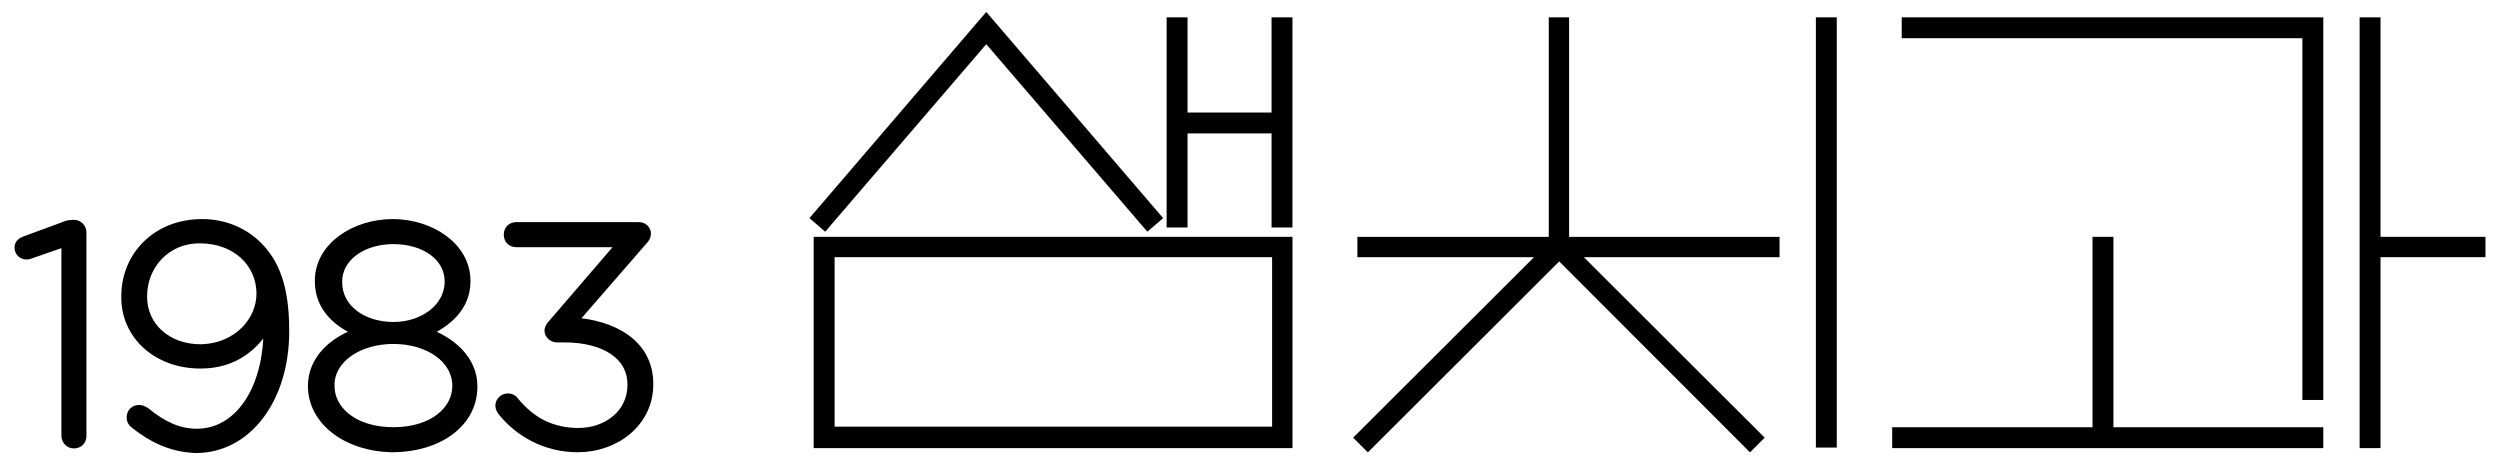 <svg width="129" height="24" viewBox="0 0 129 24" fill="none" xmlns="http://www.w3.org/2000/svg">
<path d="M50.892 1.896L59.231 11.604L59.666 11.229L50.892 1L42.119 11.229L42.553 11.604L50.892 1.896Z" fill="black" stroke="black" stroke-width="0.5" stroke-miterlimit="10"/>
<path d="M65.862 6.057H61.027V1.145H60.448V6.057V6.634V11.489H61.027V6.634H65.862V11.489H66.441V6.634V6.057V1.145H65.862V6.057Z" fill="black" stroke="black" stroke-width="0.5" stroke-miterlimit="10"/>
<path d="M42.235 22.873H66.442V12.471H42.235V22.873ZM42.815 13.02H65.891V22.266H42.815V13.02Z" fill="black" stroke="black" stroke-width="0.5" stroke-miterlimit="10"/>
<path d="M94.528 1.145H93.949V22.844H94.528V1.145Z" fill="black" stroke="black" stroke-width="0.5" stroke-miterlimit="10"/>
<path d="M80.716 1.145H80.166V12.471H70.292V13.02H79.76L70.176 22.584L70.582 22.988L80.455 13.136L90.3 22.988L90.705 22.584L81.121 13.02H91.574V12.471H80.716V1.145Z" fill="black" stroke="black" stroke-width="0.5" stroke-miterlimit="10"/>
<path d="M98.379 1.722H119.053V20.388H119.632V1.145H98.379V1.722Z" fill="black" stroke="black" stroke-width="0.5" stroke-miterlimit="10"/>
<path d="M108.803 12.471H108.224V22.295H97.887V22.873H108.224H108.803H119.632V22.295H108.803V12.471Z" fill="black" stroke="black" stroke-width="0.5" stroke-miterlimit="10"/>
<path d="M128 12.471H122.585V1.145H122.006V12.471V13.02V22.873H122.585V13.02H128V12.471Z" fill="black" stroke="black" stroke-width="0.5" stroke-miterlimit="10"/>
<path d="M3.378 12.466L1.555 13.1C1.476 13.139 1.396 13.139 1.357 13.139C1.159 13.139 1 12.981 1 12.783C1 12.585 1.119 12.505 1.317 12.426L3.259 11.713C3.418 11.633 3.576 11.594 3.774 11.594H3.814C4.052 11.594 4.21 11.792 4.21 11.99V22.492C4.21 22.73 4.052 22.889 3.814 22.889C3.576 22.889 3.418 22.691 3.418 22.492V12.466H3.378Z" fill="black" stroke="black" stroke-width="0.5" stroke-miterlimit="10"/>
<path d="M6.945 21.858C6.826 21.779 6.786 21.66 6.786 21.541C6.786 21.303 6.945 21.145 7.183 21.145C7.262 21.145 7.381 21.184 7.5 21.264C8.371 21.977 9.204 22.373 10.155 22.373C12.414 22.373 13.96 19.956 13.841 16.627C13.207 17.776 12.136 18.767 10.353 18.767C8.094 18.767 6.509 17.261 6.509 15.358V15.279C6.509 13.218 8.094 11.554 10.432 11.554C11.621 11.554 12.612 12.029 13.286 12.703C14.158 13.575 14.673 14.803 14.673 17.062V17.102C14.673 20.59 12.731 23.126 10.115 23.126C8.807 23.087 7.777 22.532 6.945 21.858ZM13.484 15.16C13.484 13.535 12.176 12.307 10.313 12.307C8.49 12.307 7.341 13.733 7.341 15.279V15.319C7.341 16.864 8.609 18.014 10.353 18.014C12.295 17.974 13.484 16.547 13.484 15.16Z" fill="black" stroke="black" stroke-width="0.5" stroke-miterlimit="10"/>
<path d="M16.139 19.916C16.139 18.569 17.209 17.578 18.596 17.142C17.487 16.706 16.496 15.874 16.496 14.526V14.486C16.496 12.743 18.319 11.554 20.261 11.554C22.203 11.554 24.026 12.743 24.026 14.486V14.526C24.026 15.834 23.035 16.666 21.925 17.142C23.312 17.617 24.383 18.608 24.383 19.916V19.956C24.383 21.818 22.599 23.087 20.221 23.087C17.962 23.047 16.139 21.739 16.139 19.916ZM23.59 19.916C23.59 18.489 22.123 17.498 20.3 17.498C18.477 17.498 17.011 18.489 17.011 19.876V19.916C17.011 21.184 18.24 22.294 20.3 22.294C22.361 22.294 23.59 21.184 23.59 19.916ZM23.194 14.526C23.194 13.218 21.925 12.346 20.3 12.346C18.676 12.346 17.407 13.258 17.407 14.526V14.566C17.407 15.953 18.715 16.864 20.3 16.864C21.886 16.864 23.194 15.874 23.194 14.526Z" fill="black" stroke="black" stroke-width="0.5" stroke-miterlimit="10"/>
<path d="M25.928 21.224C25.889 21.144 25.81 21.065 25.81 20.946C25.81 20.708 26.008 20.55 26.206 20.55C26.364 20.55 26.483 20.629 26.523 20.708C27.395 21.778 28.465 22.333 29.852 22.333C31.358 22.333 32.626 21.342 32.626 19.876V19.836C32.626 18.291 31.16 17.419 29.139 17.419H28.742C28.544 17.419 28.346 17.26 28.346 17.062C28.346 16.983 28.386 16.864 28.505 16.745L32.151 12.505H26.642C26.404 12.505 26.245 12.346 26.245 12.108C26.245 11.87 26.404 11.712 26.642 11.712H32.983C33.181 11.712 33.34 11.87 33.34 12.069C33.34 12.188 33.26 12.306 33.181 12.386L29.495 16.626C31.596 16.745 33.459 17.736 33.459 19.797V19.836C33.459 21.778 31.754 23.086 29.812 23.086C28.148 23.086 26.8 22.294 25.928 21.224Z" fill="black" stroke="black" stroke-width="0.5" stroke-miterlimit="10"/>
</svg>
